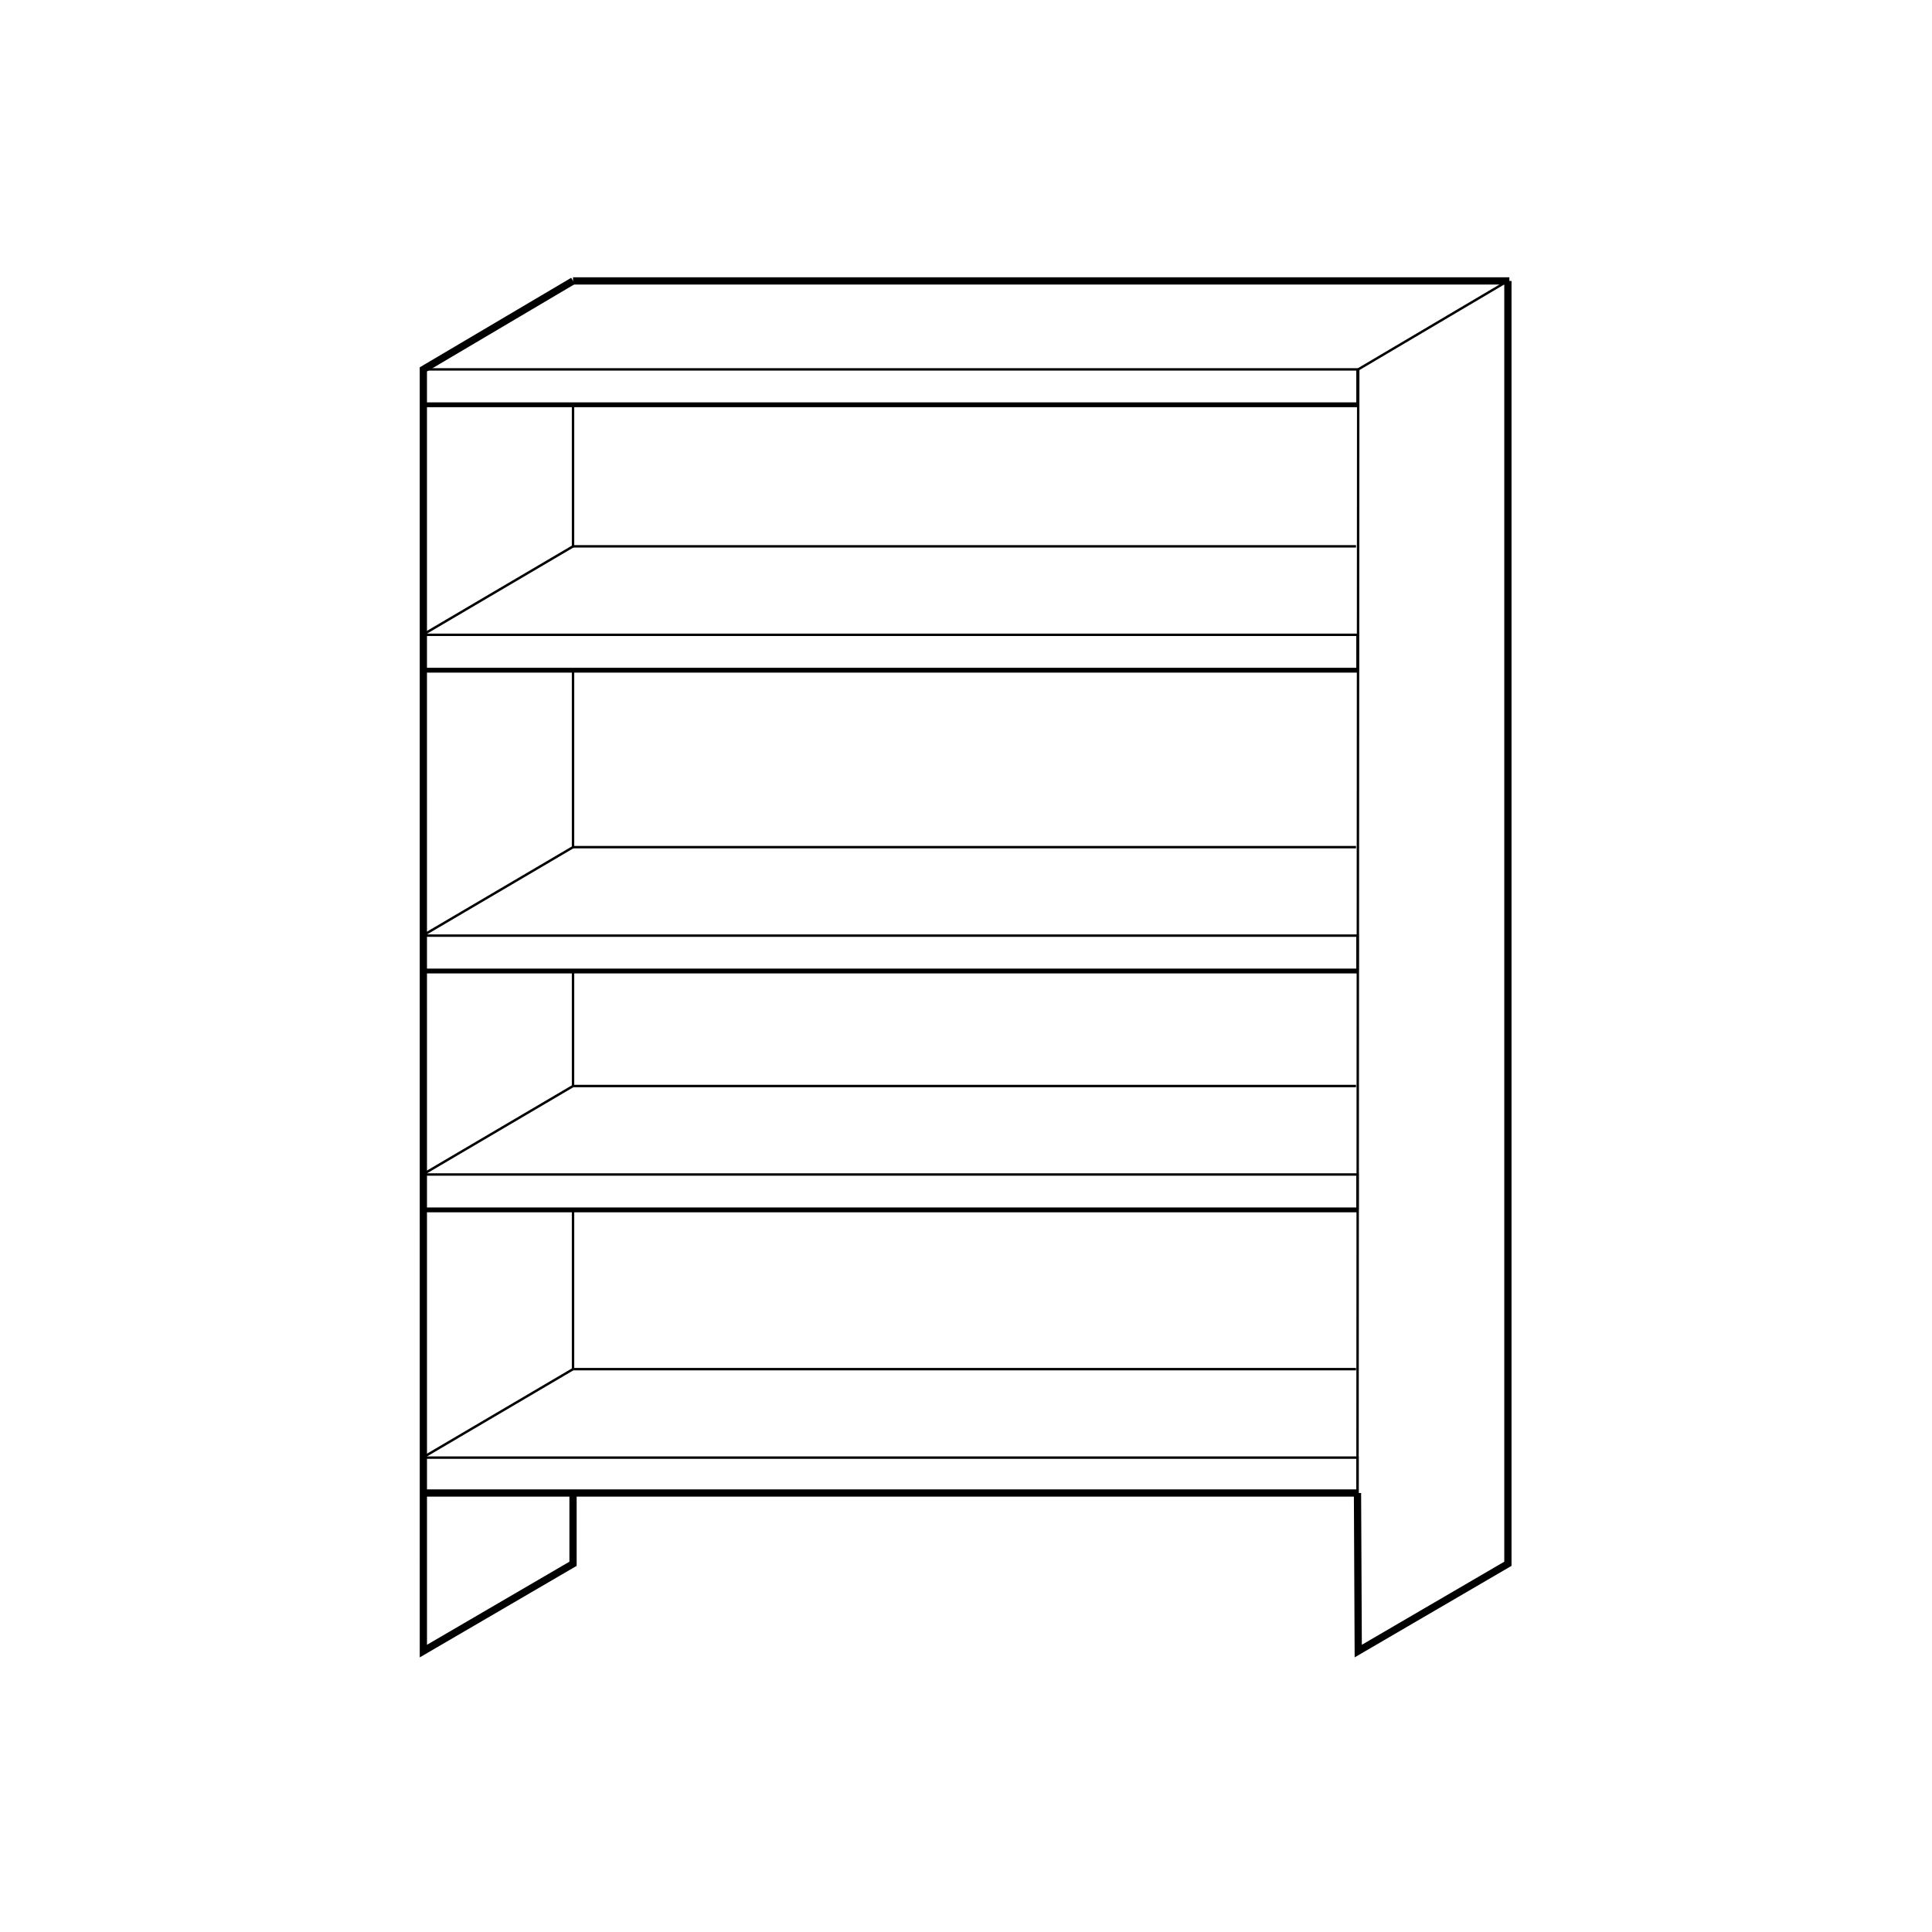 <?xml version="1.0" encoding="utf-8"?>
<!-- Generator: Adobe Illustrator 27.5.0, SVG Export Plug-In . SVG Version: 6.00 Build 0)  -->
<svg version="1.1" id="graphics" xmlns="http://www.w3.org/2000/svg" xmlns:xlink="http://www.w3.org/1999/xlink" x="0px" y="0px"
	 viewBox="0 0 800 800" enable-background="new 0 0 800 800" xml:space="preserve">
<g>
	<polyline fill="none" stroke="#000000" stroke-width="3" stroke-miterlimit="10" points="237.28,618.221 237.28,647.529 
		175.31,683.678 175.302,152.954 237.28,116.322 	"/>
	<line fill="none" stroke="#000000" stroke-miterlimit="10" x1="237.28" y1="500.989" x2="237.28" y2="566.932"/>
	<line fill="none" stroke="#000000" stroke-miterlimit="10" x1="237.28" y1="402.075" x2="237.28" y2="449.7"/>
	<polyline fill="none" stroke="#000000" stroke-width="3" stroke-miterlimit="10" points="624.389,116.322 624.389,647.529 
		562.42,683.678 562.11,618.221 	"/>
	<line fill="none" stroke="#000000" stroke-miterlimit="10" x1="562.412" y1="152.954" x2="624.389" y2="116.322"/>
	<line fill="none" stroke="#000000" stroke-miterlimit="10" x1="562.11" y1="618.221" x2="562.412" y2="152.954"/>
	<g>
		<line fill="none" stroke="#000000" stroke-width="3" stroke-miterlimit="10" x1="562.11" y1="618.221" x2="175" y2="618.221"/>
		<polyline fill="none" stroke="#000000" stroke-miterlimit="10" points="175,618.221 175,603.567 562.11,603.567 562.11,618.221 		
			"/>
		<line fill="none" stroke="#000000" stroke-miterlimit="10" x1="237.28" y1="566.932" x2="561.499" y2="566.932"/>
		<line fill="none" stroke="#000000" stroke-miterlimit="10" x1="175" y1="603.567" x2="237.28" y2="566.932"/>
	</g>
	<g>
		<line fill="none" stroke="#000000" stroke-width="2" stroke-miterlimit="10" x1="562.11" y1="500.989" x2="175" y2="500.989"/>
		<polyline fill="none" stroke="#000000" stroke-miterlimit="10" points="175,500.989 175,486.335 562.11,486.335 562.11,500.989 		
			"/>
		<line fill="none" stroke="#000000" stroke-miterlimit="10" x1="237.28" y1="449.7" x2="561.499" y2="449.7"/>
		<line fill="none" stroke="#000000" stroke-miterlimit="10" x1="175" y1="486.335" x2="237.28" y2="449.7"/>
	</g>
	<g>
		<polyline fill="none" stroke="#000000" stroke-miterlimit="10" points="175,402.075 175,387.421 562.11,387.421 562.11,402.075 		
			"/>
		<line fill="none" stroke="#000000" stroke-width="2" stroke-miterlimit="10" x1="562.11" y1="402.075" x2="175" y2="402.075"/>
		<line fill="none" stroke="#000000" stroke-miterlimit="10" x1="237.28" y1="350.786" x2="561.499" y2="350.786"/>
		<polyline fill="none" stroke="#000000" stroke-miterlimit="10" points="175,387.421 237.28,350.786 237.28,277.516 		"/>
	</g>
	<g>
		<polyline fill="none" stroke="#000000" stroke-miterlimit="10" points="175,277.516 175,262.862 562.11,262.862 562.11,277.516 		
			"/>
		<line fill="none" stroke="#000000" stroke-width="2" stroke-miterlimit="10" x1="562.11" y1="277.516" x2="175" y2="277.516"/>
		<line fill="none" stroke="#000000" stroke-miterlimit="10" x1="237.28" y1="226.227" x2="561.499" y2="226.227"/>
		<polyline fill="none" stroke="#000000" stroke-miterlimit="10" points="175,262.862 237.28,226.227 237.28,167.611 		"/>
	</g>
	<g>
		<polyline fill="none" stroke="#000000" stroke-miterlimit="10" points="175,167.611 175,152.957 562.11,152.957 562.11,167.611 		
			"/>
		<line fill="none" stroke="#000000" stroke-width="2" stroke-miterlimit="10" x1="562.11" y1="167.611" x2="175" y2="167.611"/>
		<line fill="none" stroke="#000000" stroke-width="3" stroke-miterlimit="10" x1="237.28" y1="116.322" x2="625" y2="116.322"/>
	</g>
</g>
</svg>
